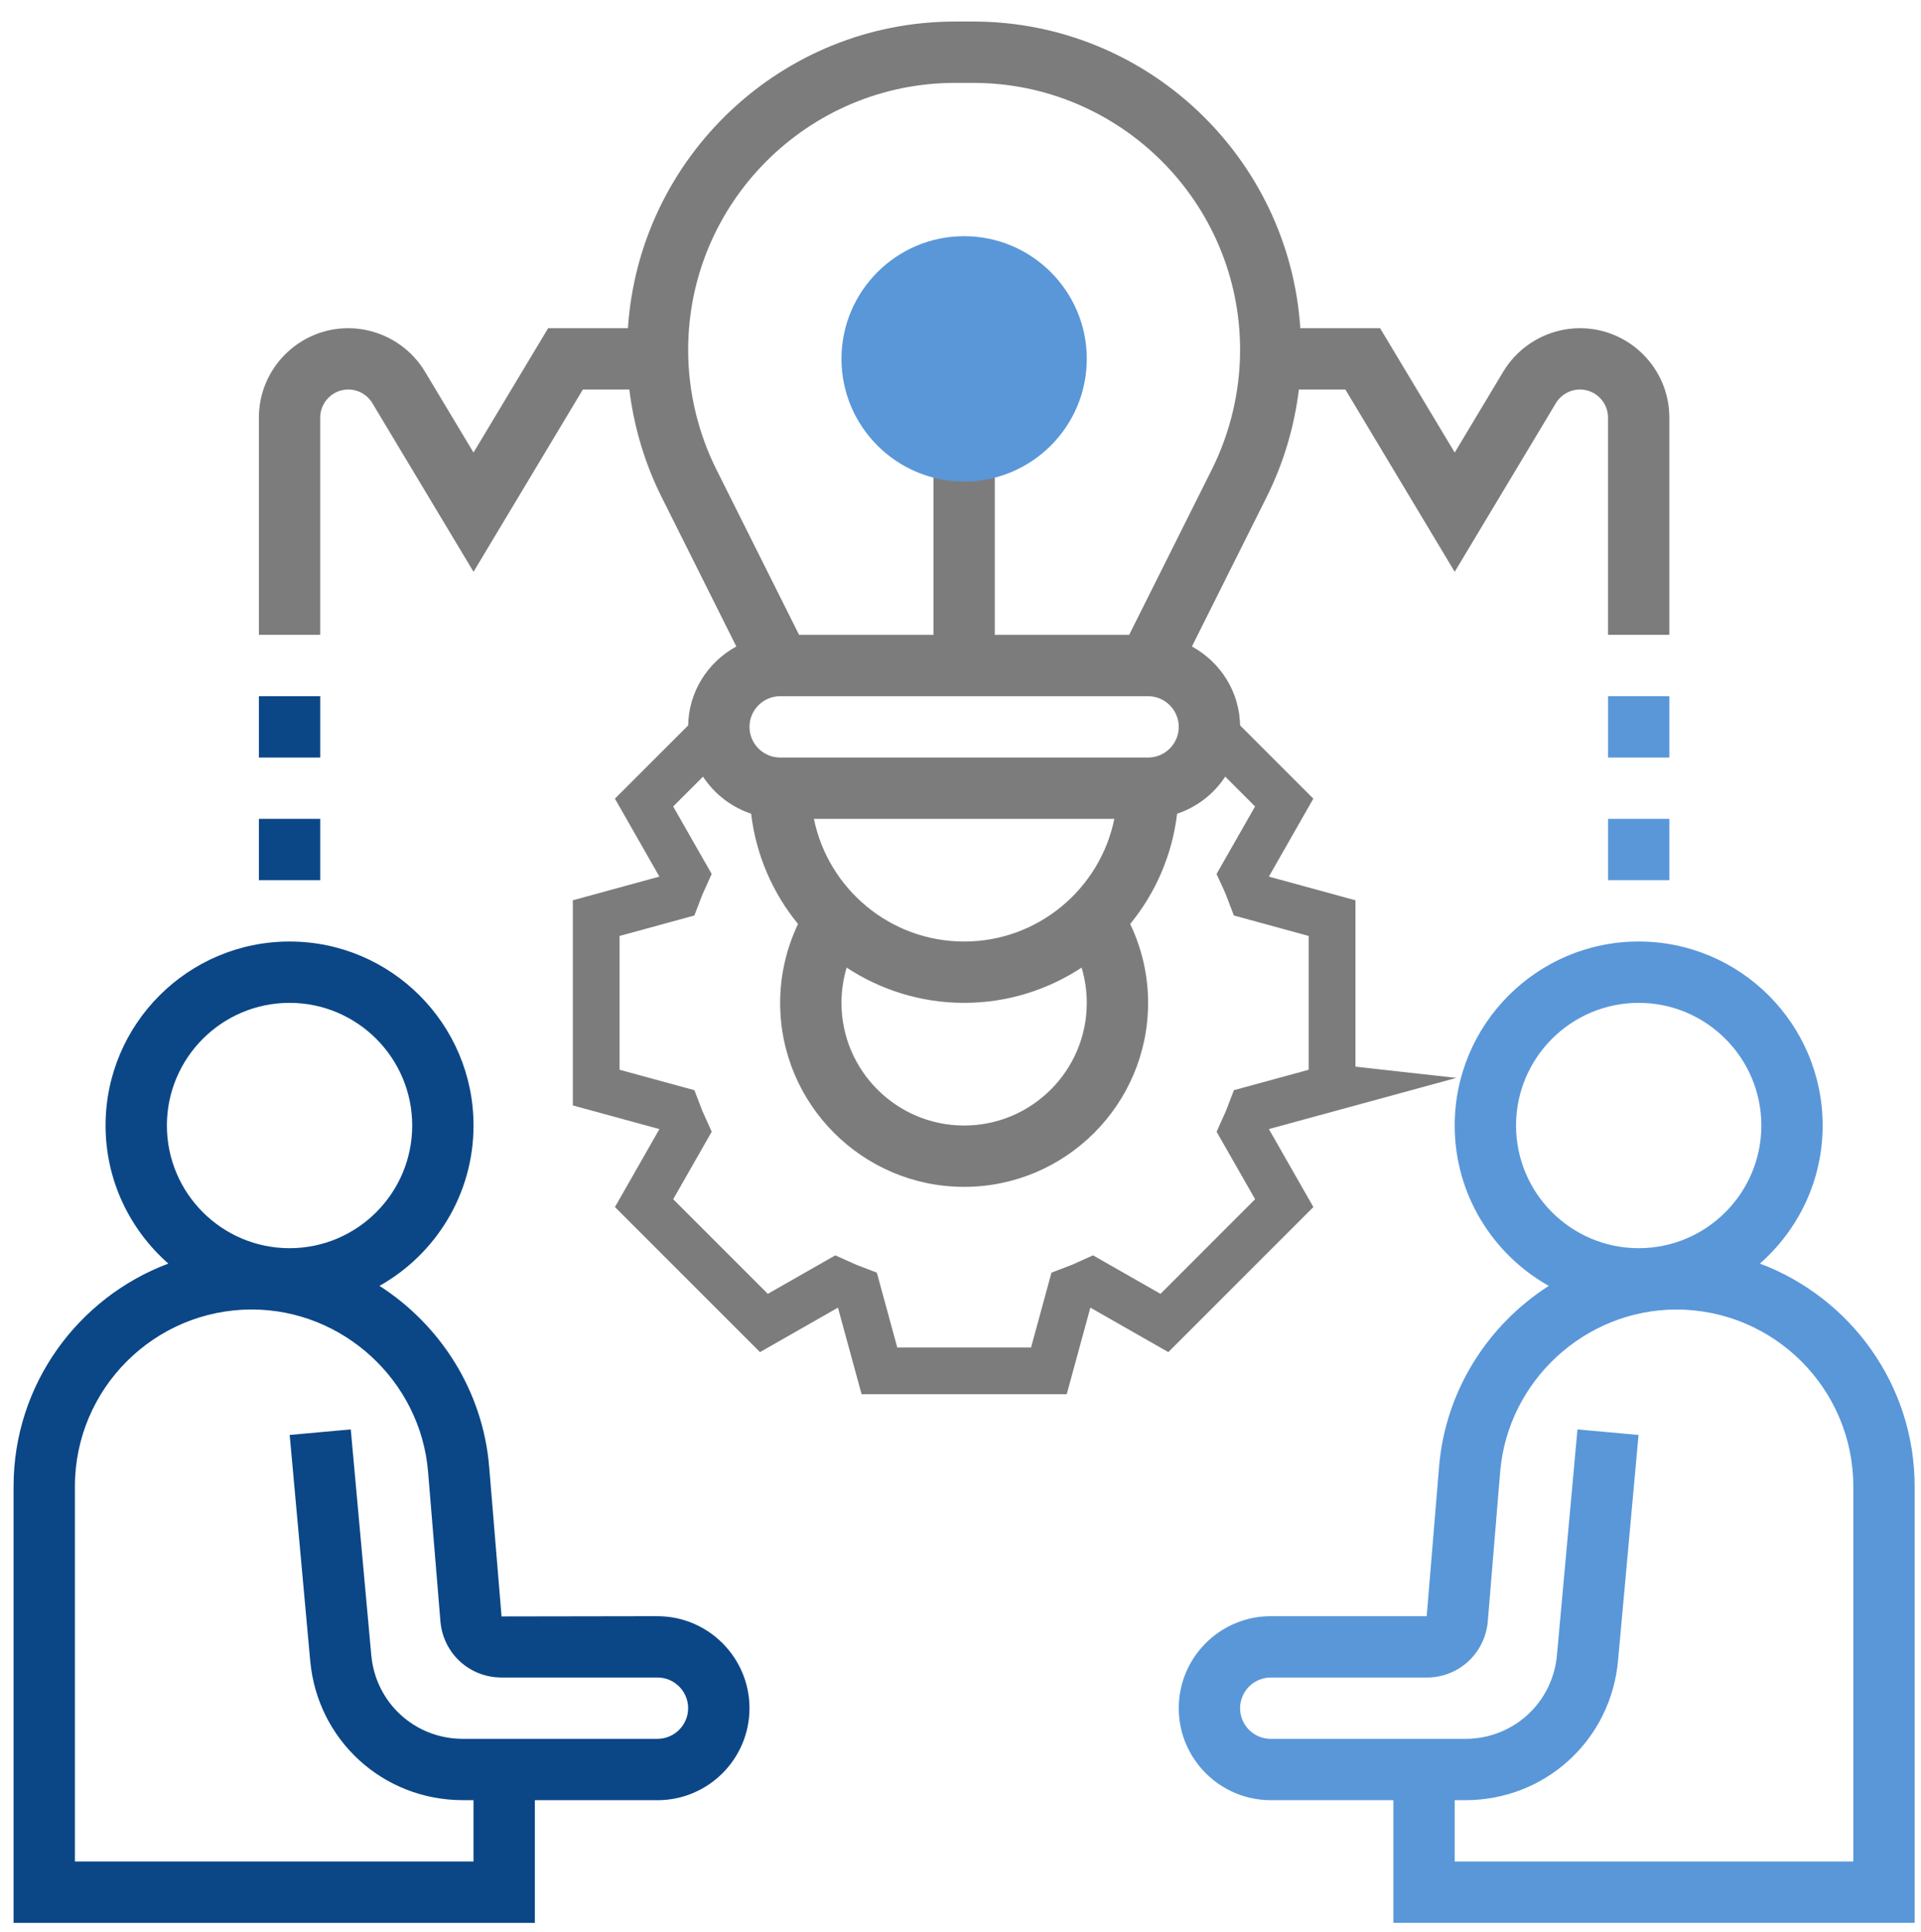 <svg xmlns="http://www.w3.org/2000/svg" id="Layer_5" viewBox="0 0 123.322 124"><path d="M85.515,69.811v-10.878l-5.167-1.413c-.169-.451-.356-.902-.563-1.348l2.657-4.657-4.647-4.647h-.175c-.112,2.075-1.813,3.726-3.915,3.726,0,3.307-1.362,6.291-3.551,8.435h.006c.998,1.539,1.577,3.374,1.577,5.344,0,5.435-4.407,9.842-9.842,9.842s-9.842-4.407-9.842-9.842c0-1.97,.579-3.805,1.577-5.344h.008c-2.191-2.144-3.553-5.128-3.553-8.435-2.1,0-3.803-1.65-3.915-3.724h-.177l-4.647,4.645,2.657,4.657c-.205,.447-.394,.896-.563,1.348l-5.165,1.413v10.878l5.167,1.411c.169,.453,.358,.902,.563,1.348l-2.657,4.657,7.693,7.693,4.657-2.657c.447,.205,.896,.394,1.348,.563l1.411,5.167h10.878l1.411-5.167c.453-.169,.902-.358,1.348-.563l4.657,2.657,7.693-7.693-2.657-4.657c.205-.447,.394-.896,.563-1.348l5.167-1.411Z" style="fill:none; stroke:#7d7c7c; stroke-miterlimit:10; stroke-width:3px;"></path><path d="M112.98,81.108c2.464-2.167,4.029-5.331,4.029-8.862,0-6.514-5.297-11.811-11.811-11.811s-11.811,5.297-11.811,11.811c0,4.415,2.439,8.267,6.037,10.293-3.903,2.504-6.638,6.728-7.041,11.612l-.793,9.59h-10.013c-3.256,0-5.905,2.65-5.905,5.905s2.65,5.905,5.905,5.905h7.874v7.874h33.463v-28.013c0-6.545-4.14-12.127-9.935-14.305Zm-7.781-16.736c4.342,0,7.874,3.531,7.874,7.874s-3.531,7.874-7.874,7.874-7.874-3.531-7.874-7.874,3.531-7.874,7.874-7.874Zm13.779,55.116h-25.59v-3.937h.683c5.126,0,9.338-3.848,9.801-8.95l1.317-14.492-3.921-.356-1.317,14.492c-.278,3.061-2.805,5.37-5.88,5.37h-12.494c-1.085,0-1.968-.884-1.968-1.968s.884-1.968,1.968-1.968h10.013c2.049,0,3.734-1.539,3.921-3.596l.795-9.606c.484-5.842,5.453-10.419,11.315-10.419,6.262,0,11.356,5.094,11.356,11.356v24.076Z" style="fill:#5997d9;"></path><path d="M42.209,103.741l-10.011,.016-.795-9.606c-.405-4.884-3.14-9.108-7.041-11.612,3.598-2.026,6.037-5.878,6.037-10.293,0-6.514-5.297-11.811-11.811-11.811s-11.811,5.297-11.811,11.811c0,3.531,1.565,6.695,4.029,8.862-5.795,2.177-9.935,7.76-9.935,14.305v28.013H34.336v-7.874h7.874c3.256,0,5.905-2.65,5.905-5.905s-2.65-5.905-5.905-5.905v0Zm-23.621-39.369c4.342,0,7.874,3.531,7.874,7.874s-3.531,7.874-7.874,7.874-7.874-3.531-7.874-7.874,3.531-7.874,7.874-7.874Zm23.621,47.242h-12.494c-3.075,0-5.602-2.309-5.88-5.37l-1.317-14.492-3.921,.356,1.317,14.492c.463,5.102,4.675,8.95,9.801,8.95h.683v3.937H4.809v-24.076c0-6.262,5.094-11.356,11.356-11.356,5.862,0,10.832,4.577,11.316,10.419l.795,9.622c.185,2.041,1.87,3.581,3.919,3.581h10.013c1.085,0,1.968,.884,1.968,1.968s-.884,1.968-1.968,1.968Z" style="fill:#0b4787;"></path><path d="M75.566,52.233c2.34-.785,4.043-2.974,4.043-5.577,0-2.232-1.26-4.157-3.092-5.159l4.805-9.61c1.075-2.153,1.77-4.496,2.063-6.884h2.984l7.019,11.7,6.494-10.826c.325-.539,.917-.874,1.545-.874,.994,0,1.803,.809,1.803,1.803v13.944h3.937v-13.944c0-3.165-2.575-5.74-5.74-5.74-2.006,0-3.89,1.067-4.921,2.787l-3.118,5.197-4.791-7.984h-5.122c-.722-10.972-9.856-19.684-21.007-19.684h-1.15c-11.151,0-20.285,8.712-21.007,19.684h-5.122l-4.791,7.984-3.118-5.197c-1.031-1.72-2.917-2.787-4.921-2.787-3.165,0-5.74,2.575-5.74,5.74v13.944h3.937v-13.944c0-.994,.809-1.803,1.803-1.803,.63,0,1.222,.335,1.545,.876l6.494,10.824,7.019-11.7h2.984c.293,2.39,.988,4.732,2.063,6.884l4.805,9.61c-1.833,1.002-3.092,2.927-3.092,5.159,0,2.602,1.703,4.791,4.043,5.577,.317,2.665,1.392,5.1,3.01,7.076-.748,1.575-1.148,3.297-1.148,5.063,0,6.514,5.297,11.811,11.811,11.811s11.811-5.297,11.811-11.811c0-1.768-.4-3.488-1.15-5.063,1.62-1.978,2.693-4.413,3.012-7.076v0Zm-23.316,.329h19.287c-.915,4.486-4.89,7.874-9.643,7.874s-8.728-3.388-9.643-7.874Zm21.454-3.937h-23.621c-1.085,0-1.968-.884-1.968-1.968s.884-1.968,1.968-1.968h23.621c1.085,0,1.968,.884,1.968,1.968s-.884,1.968-1.968,1.968Zm-29.526-26.164c0-9.452,7.689-17.141,17.141-17.141h1.15c9.452,0,17.141,7.689,17.141,17.141,0,2.648-.626,5.297-1.809,7.667l-5.313,10.624h-8.626v-11.811h-3.937v11.811h-8.626l-5.313-10.624c-1.183-2.37-1.809-5.019-1.809-7.667Zm17.716,49.785c-4.342,0-7.874-3.531-7.874-7.874,0-.774,.114-1.533,.331-2.262,2.169,1.425,4.76,2.262,7.543,2.262s5.374-.837,7.541-2.262c.218,.728,.333,1.488,.333,2.262,0,4.342-3.531,7.874-7.874,7.874Z" style="fill:#7d7c7c;"></path><path d="M103.231,52.562h3.937v3.937h-3.937v-3.937Z" style="fill:#5997d9;"></path><path d="M103.231,44.688h3.937v3.937h-3.937v-3.937Z" style="fill:#5997d9;"></path><path d="M16.62,52.562h3.937v3.937h-3.937v-3.937Z" style="fill:#0b4787;"></path><path d="M16.62,44.688h3.937v3.937h-3.937v-3.937Z" style="fill:#0b4787;"></path><path d="M61.894,30.909c-4.342,0-7.874-3.531-7.874-7.874s3.531-7.874,7.874-7.874,7.874,3.531,7.874,7.874-3.531,7.874-7.874,7.874Z" style="fill:#5997d9;"></path></svg>